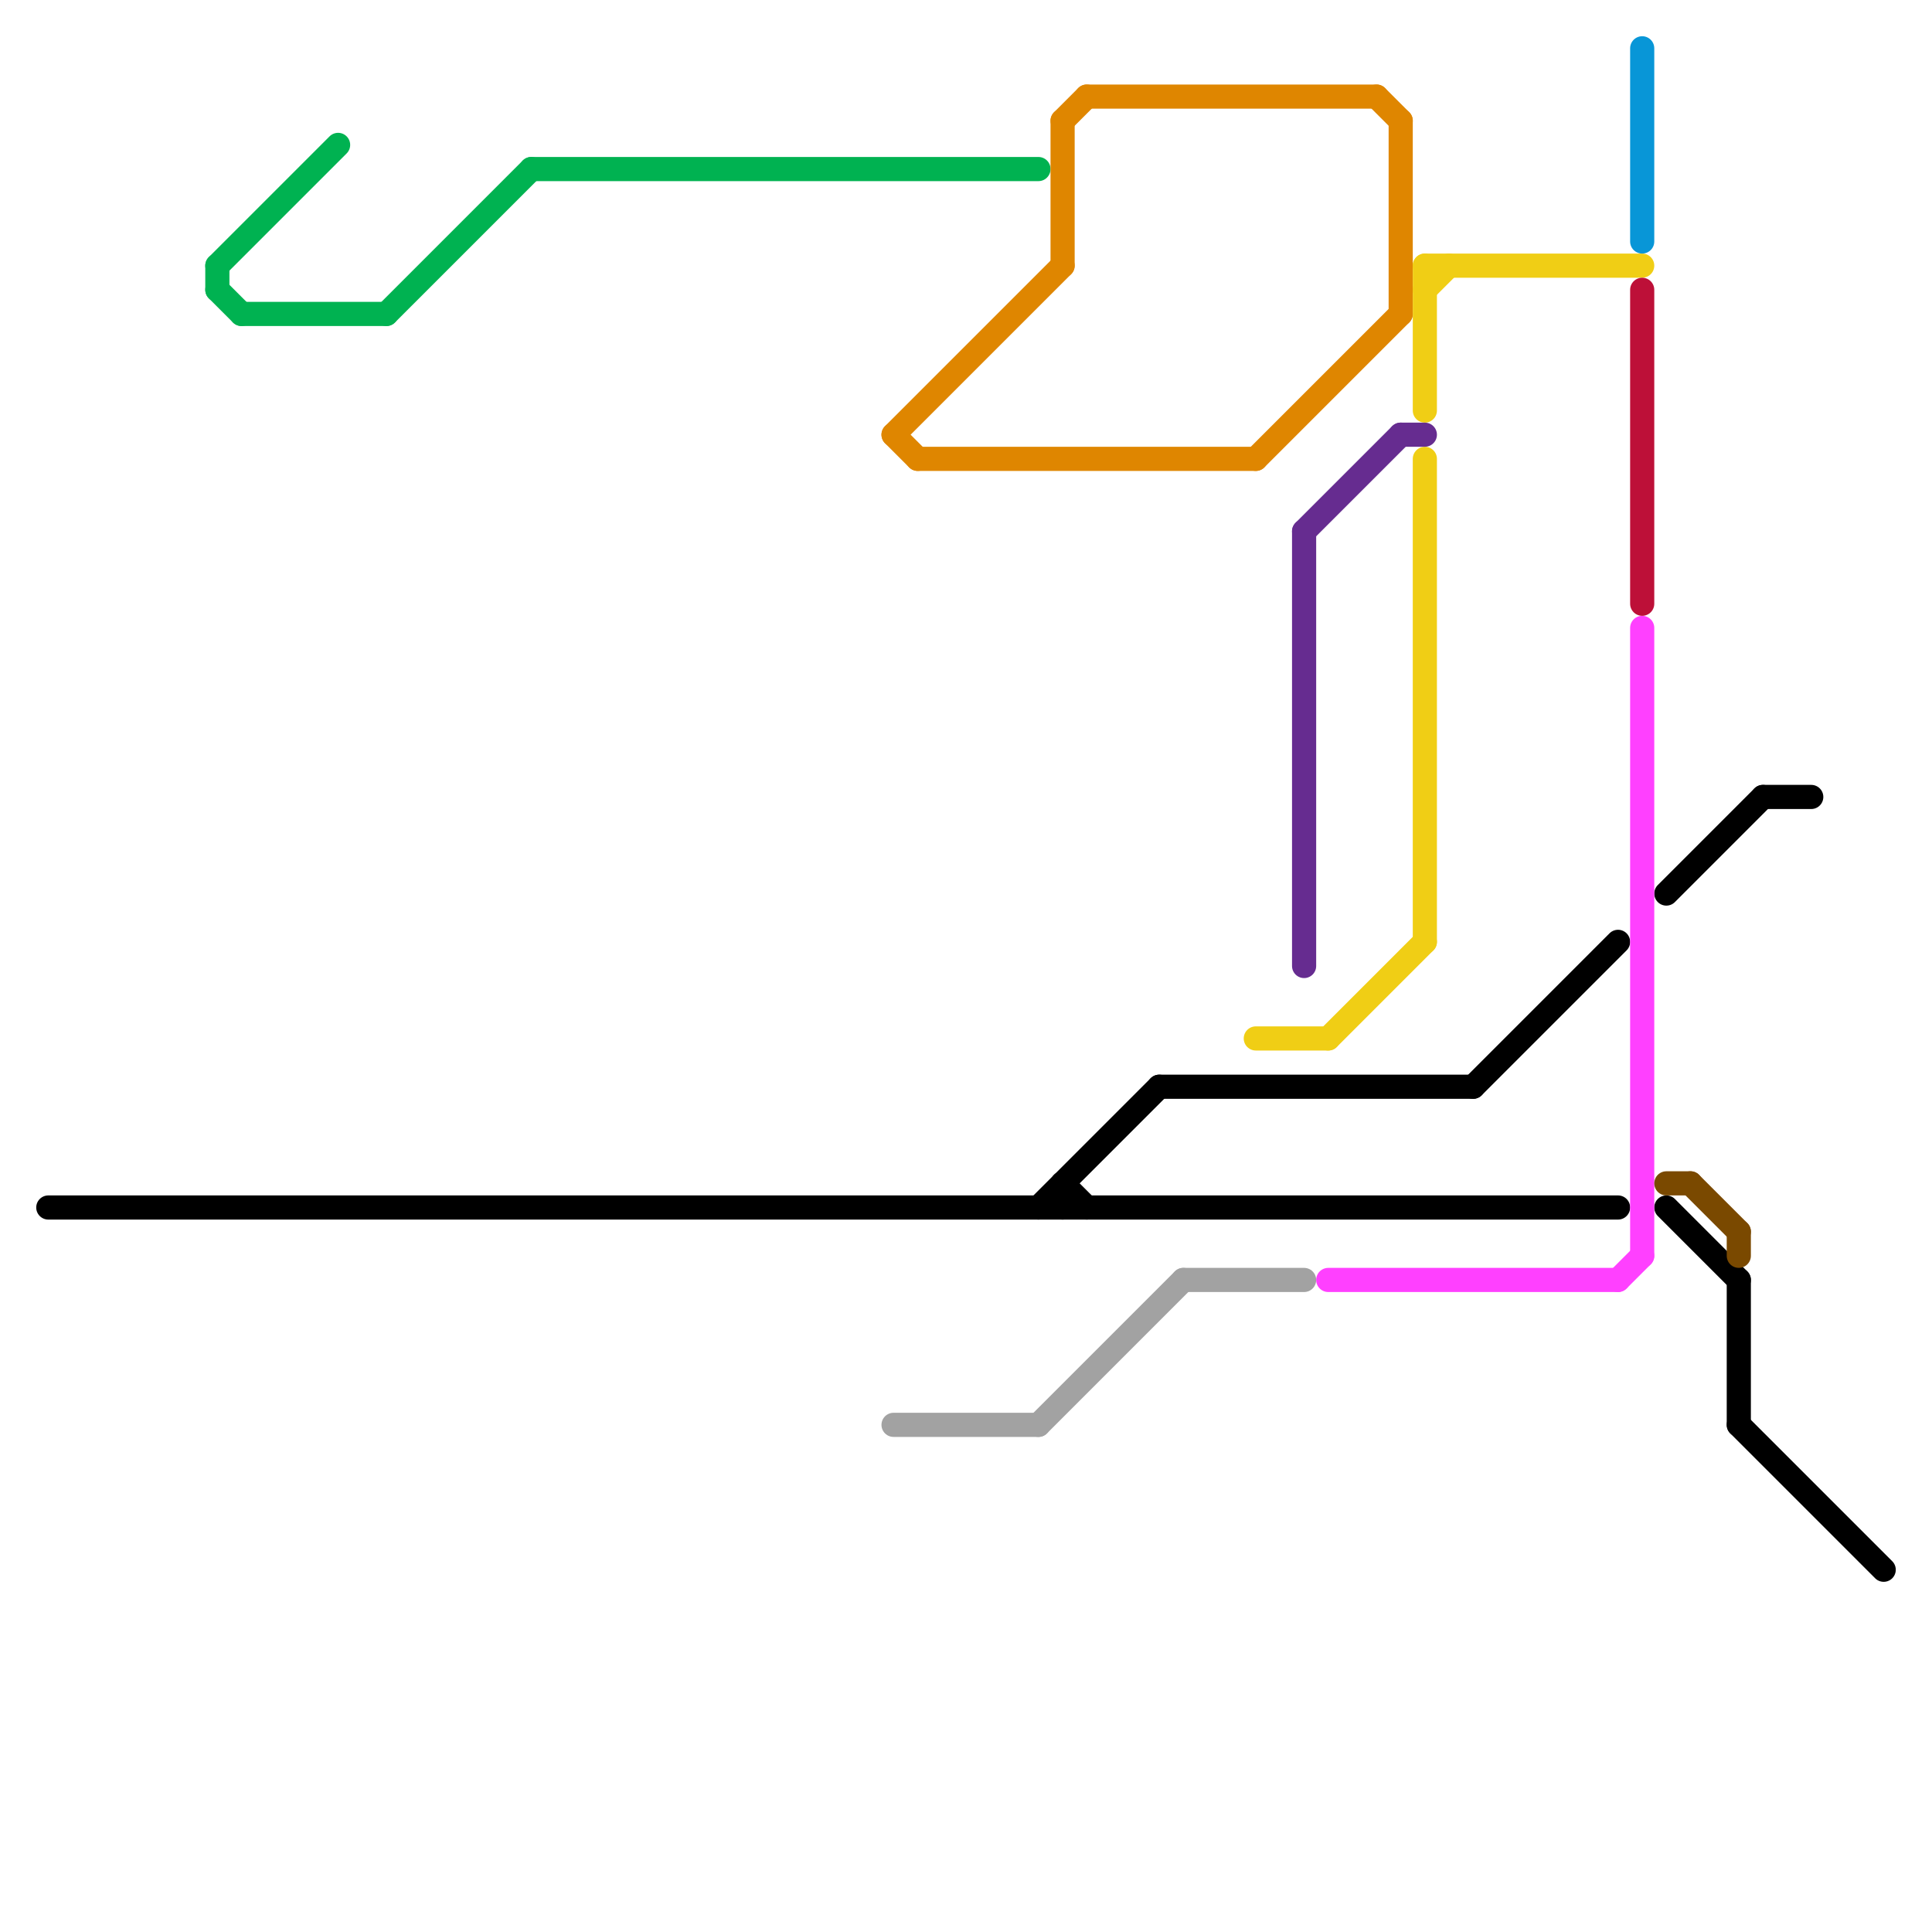 
<svg version="1.1" xmlns="http://www.w3.org/2000/svg" viewBox="0 0 80 80">
<style>text { font: 1px Helvetica; font-weight: 600; white-space: pre; dominant-baseline: central; } line { stroke-width: 1; fill: none; stroke-linecap: round; stroke-linejoin: round; } .c0 { stroke: #00b251 } .c1 { stroke: #000000 } .c2 { stroke: #df8600 } .c3 { stroke: #a2a2a2 } .c4 { stroke: #f0ce15 } .c5 { stroke: #662c90 } .c6 { stroke: #ff40ff } .c7 { stroke: #0896d7 } .c8 { stroke: #bd1038 } .c9 { stroke: #7a4900 }</style><defs><g id="wm-xf"><circle r="1.2" fill="#000"/><circle r="0.9" fill="#fff"/><circle r="0.6" fill="#000"/><circle r="0.3" fill="#fff"/></g><g id="wm"><circle r="0.6" fill="#000"/><circle r="0.3" fill="#fff"/></g></defs><line class="c0" x1="9" y1="12" x2="10" y2="13"/><line class="c0" x1="10" y1="13" x2="16" y2="13"/><line class="c0" x1="16" y1="13" x2="22" y2="7"/><line class="c0" x1="9" y1="11" x2="9" y2="12"/><line class="c0" x1="9" y1="11" x2="14" y2="6"/><line class="c0" x1="22" y1="7" x2="43" y2="7"/><line class="c1" x1="44" y1="49" x2="44" y2="50"/><line class="c1" x1="69" y1="50" x2="72" y2="53"/><line class="c1" x1="44" y1="49" x2="45" y2="50"/><line class="c1" x1="2" y1="50" x2="67" y2="50"/><line class="c1" x1="48" y1="45" x2="61" y2="45"/><line class="c1" x1="61" y1="45" x2="67" y2="39"/><line class="c1" x1="72" y1="59" x2="78" y2="65"/><line class="c1" x1="73" y1="33" x2="75" y2="33"/><line class="c1" x1="69" y1="37" x2="73" y2="33"/><line class="c1" x1="72" y1="53" x2="72" y2="59"/><line class="c1" x1="43" y1="50" x2="48" y2="45"/><line class="c2" x1="52" y1="19" x2="58" y2="13"/><line class="c2" x1="37" y1="18" x2="38" y2="19"/><line class="c2" x1="37" y1="18" x2="44" y2="11"/><line class="c2" x1="44" y1="5" x2="44" y2="11"/><line class="c2" x1="44" y1="5" x2="45" y2="4"/><line class="c2" x1="57" y1="4" x2="58" y2="5"/><line class="c2" x1="38" y1="19" x2="52" y2="19"/><line class="c2" x1="58" y1="5" x2="58" y2="13"/><line class="c2" x1="45" y1="4" x2="57" y2="4"/><line class="c3" x1="49" y1="53" x2="54" y2="53"/><line class="c3" x1="43" y1="59" x2="49" y2="53"/><line class="c3" x1="37" y1="59" x2="43" y2="59"/><line class="c4" x1="59" y1="11" x2="68" y2="11"/><line class="c4" x1="59" y1="19" x2="59" y2="39"/><line class="c4" x1="52" y1="43" x2="55" y2="43"/><line class="c4" x1="55" y1="43" x2="59" y2="39"/><line class="c4" x1="59" y1="11" x2="59" y2="17"/><line class="c4" x1="59" y1="12" x2="60" y2="11"/><line class="c5" x1="54" y1="22" x2="58" y2="18"/><line class="c5" x1="54" y1="22" x2="54" y2="40"/><line class="c5" x1="58" y1="18" x2="59" y2="18"/><line class="c6" x1="67" y1="53" x2="68" y2="52"/><line class="c6" x1="55" y1="53" x2="67" y2="53"/><line class="c6" x1="68" y1="26" x2="68" y2="52"/><line class="c7" x1="68" y1="2" x2="68" y2="10"/><line class="c8" x1="68" y1="12" x2="68" y2="25"/><line class="c9" x1="70" y1="49" x2="72" y2="51"/><line class="c9" x1="72" y1="51" x2="72" y2="52"/><line class="c9" x1="69" y1="49" x2="70" y2="49"/>
</svg>
